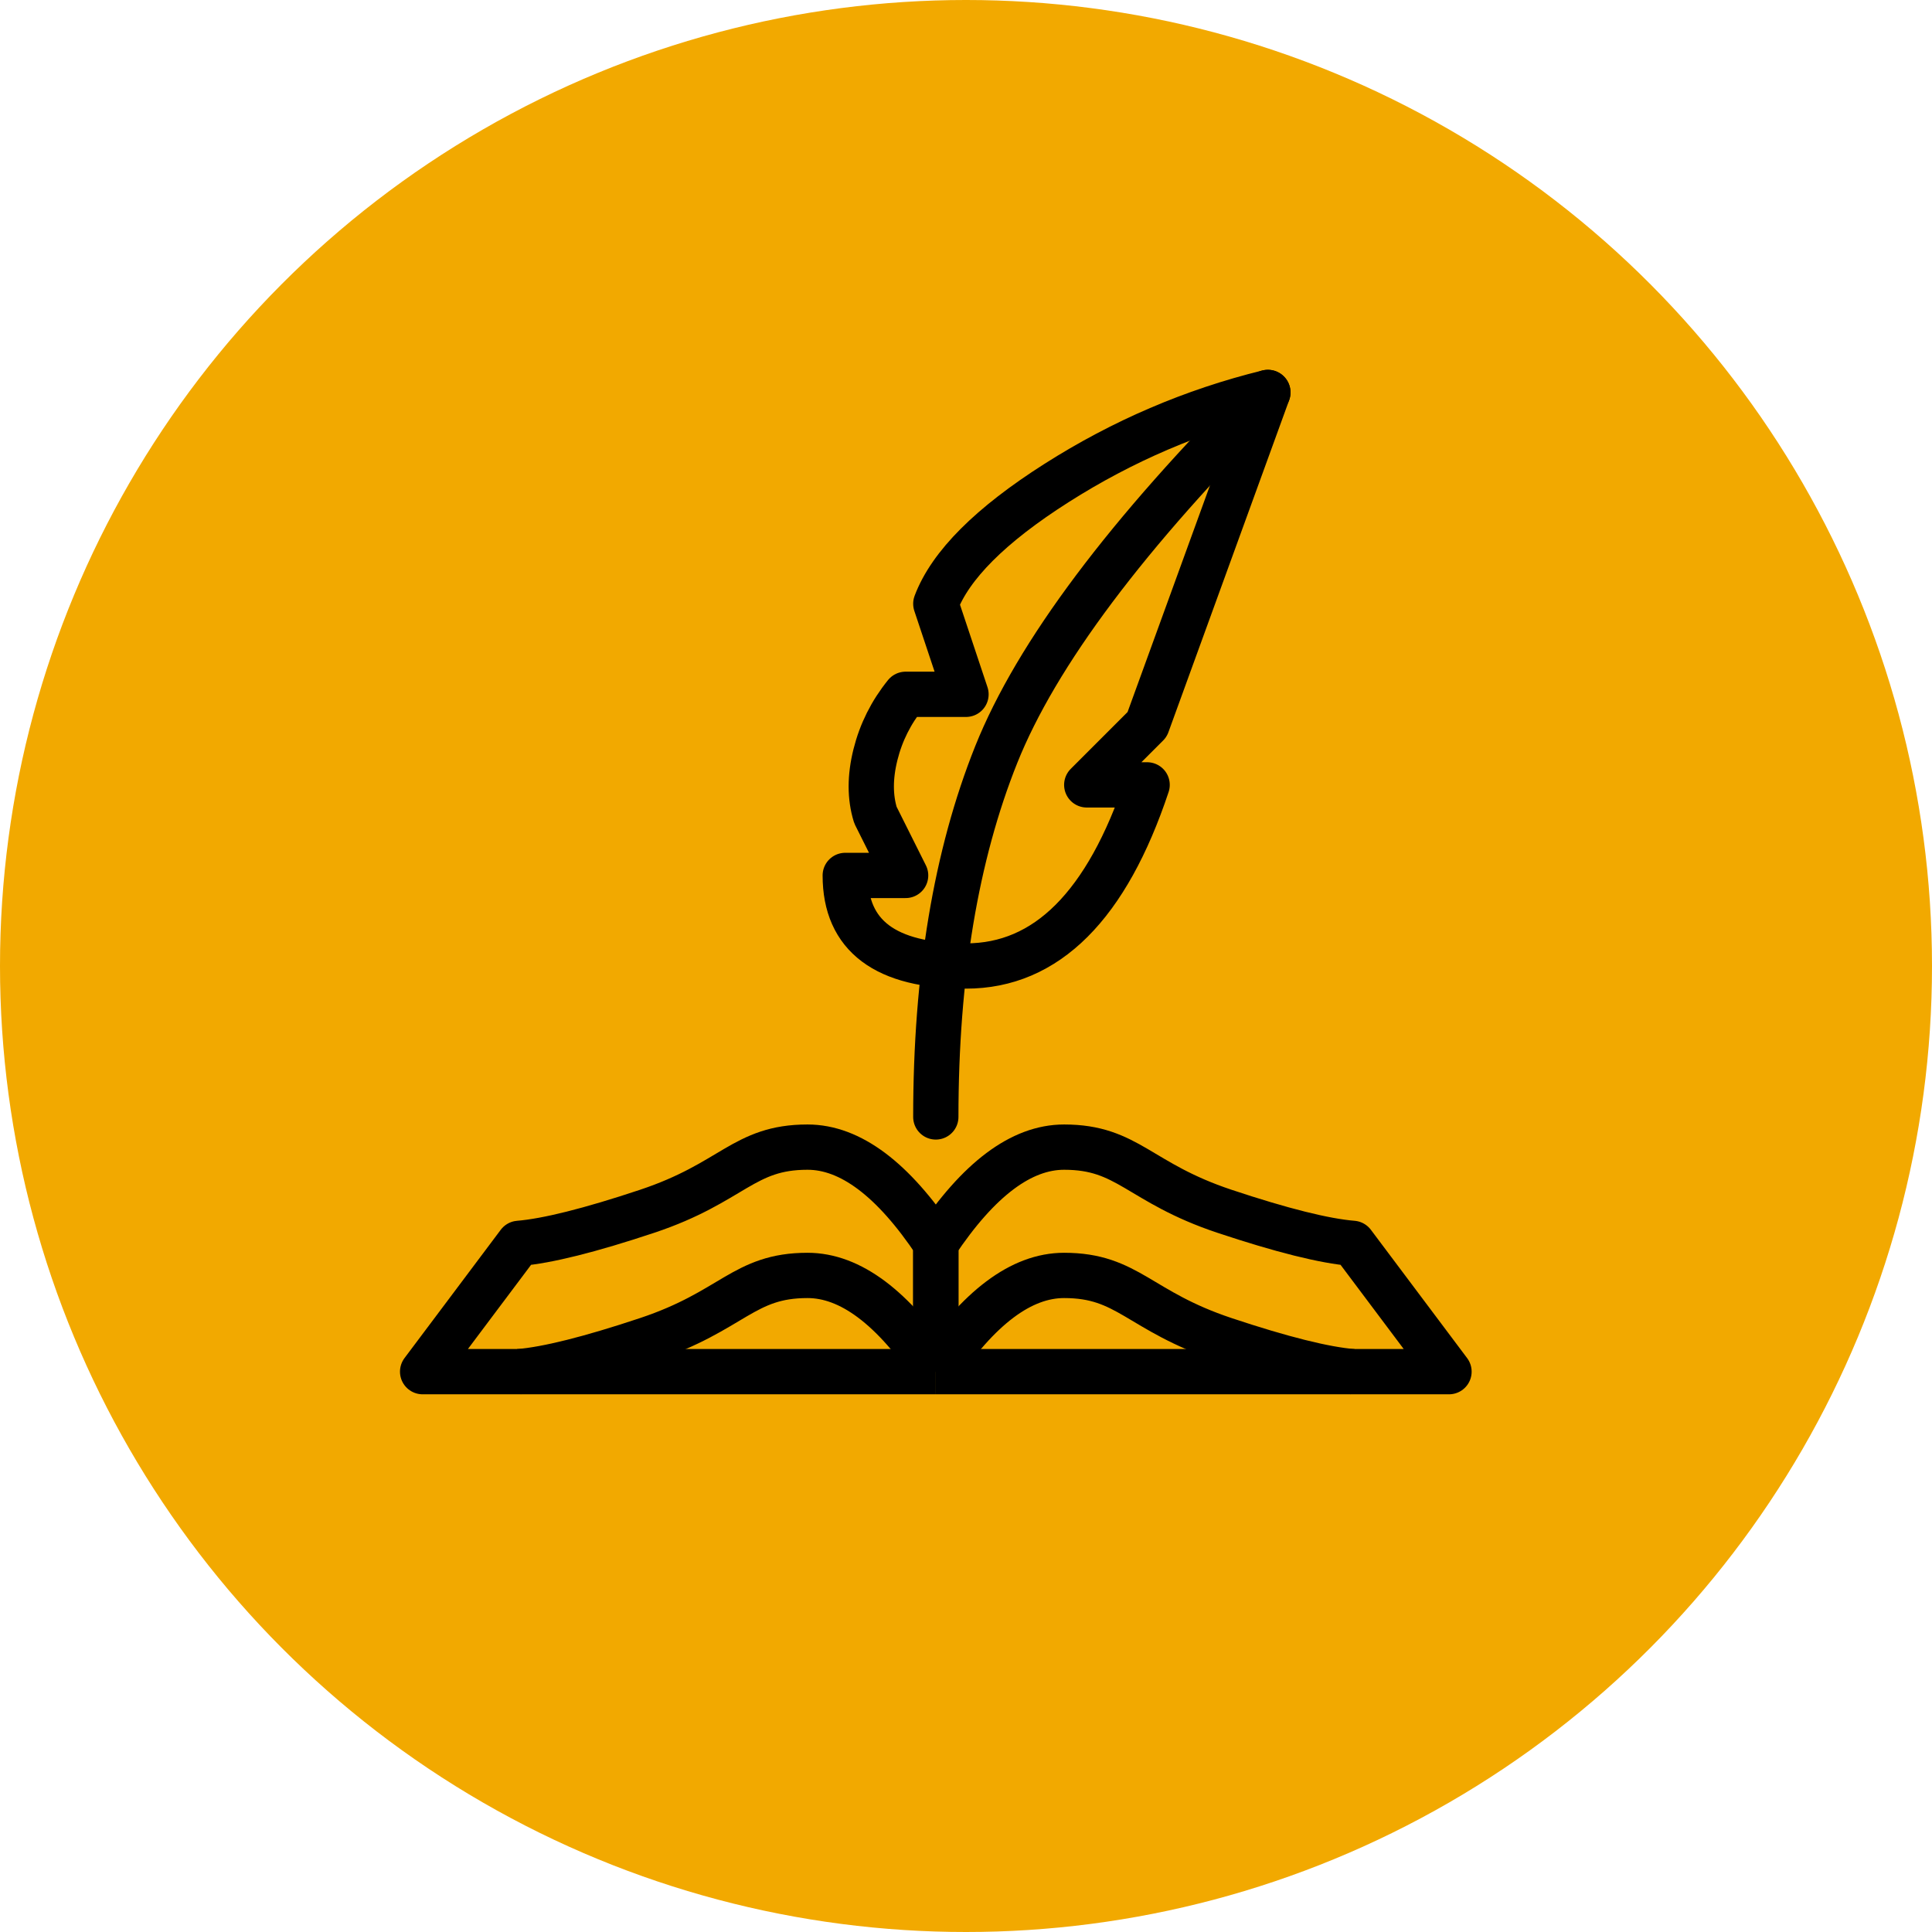 <?xml version="1.0" encoding="UTF-8"?> <svg xmlns="http://www.w3.org/2000/svg" xmlns:xlink="http://www.w3.org/1999/xlink" width="64px" height="64px" viewBox="0 0 64 64" version="1.1"><title>icon-historia.svg</title><g id="icon-historia.svg" stroke="none" stroke-width="1" fill="none" fill-rule="evenodd"><circle id="Oval-orange" fill="#F2A900" cx="32" cy="32" r="32"></circle><g id="Group-2" transform="translate(14, 38)" stroke="#000000" stroke-width="1.5"><g id="Group" transform="translate(17, 0)"><path d="M0,7.438 C3.778,7.438 9.444,7.438 17,7.438 L13.812,3.188 C12.876,3.111 11.459,2.757 9.562,2.125 C6.718,1.177 6.375,0 4.25,0 C2.833,0 1.417,1.062 0,3.188 L0,6.375" id="Path-53" stroke-linejoin="round"></path><path d="M13.812,7.438 C12.876,7.361 11.459,7.007 9.562,6.375 C6.718,5.427 6.375,4.25 4.25,4.25 C2.833,4.25 1.417,5.312 0,7.438" id="Path-53"></path></g><g id="Group" transform="translate(8.5, 3.719) scale(-1, 1) translate(-8.5, -3.719)"><path d="M0,7.438 C3.778,7.438 9.444,7.438 17,7.438 L13.812,3.188 C12.876,3.111 11.459,2.757 9.562,2.125 C6.718,1.177 6.375,0 4.25,0 C2.833,0 1.417,1.062 0,3.188 L0,6.375" id="Path-53" stroke-linejoin="round"></path><path d="M13.812,7.438 C12.876,7.361 11.459,7.007 9.562,6.375 C6.718,5.427 6.375,4.25 4.25,4.25 C2.833,4.25 1.417,5.312 0,7.438" id="Path-53"></path></g></g><path d="M31,37 C31,32.333 31.667,28.333 33,25 C34.333,21.667 37.333,17.667 42,13" id="Path-54" stroke="#000000" stroke-width="1.5" stroke-linecap="round"></path><path d="M28,29 L30,29 L29,27 C28.816,26.404 28.816,25.738 29,25 C29.184,24.262 29.518,23.596 30,23 L32,23 L31,20 C31.48,18.725 32.813,17.391 35,16 C37.187,14.609 39.52,13.609 42,13 L38,24 L36,26 L38,26 C36.667,30 34.667,32 32,32 C29.333,32 28,31 28,29 Z" id="Path-55" stroke="#000000" stroke-width="1.5" stroke-linejoin="round"></path></g></svg> 